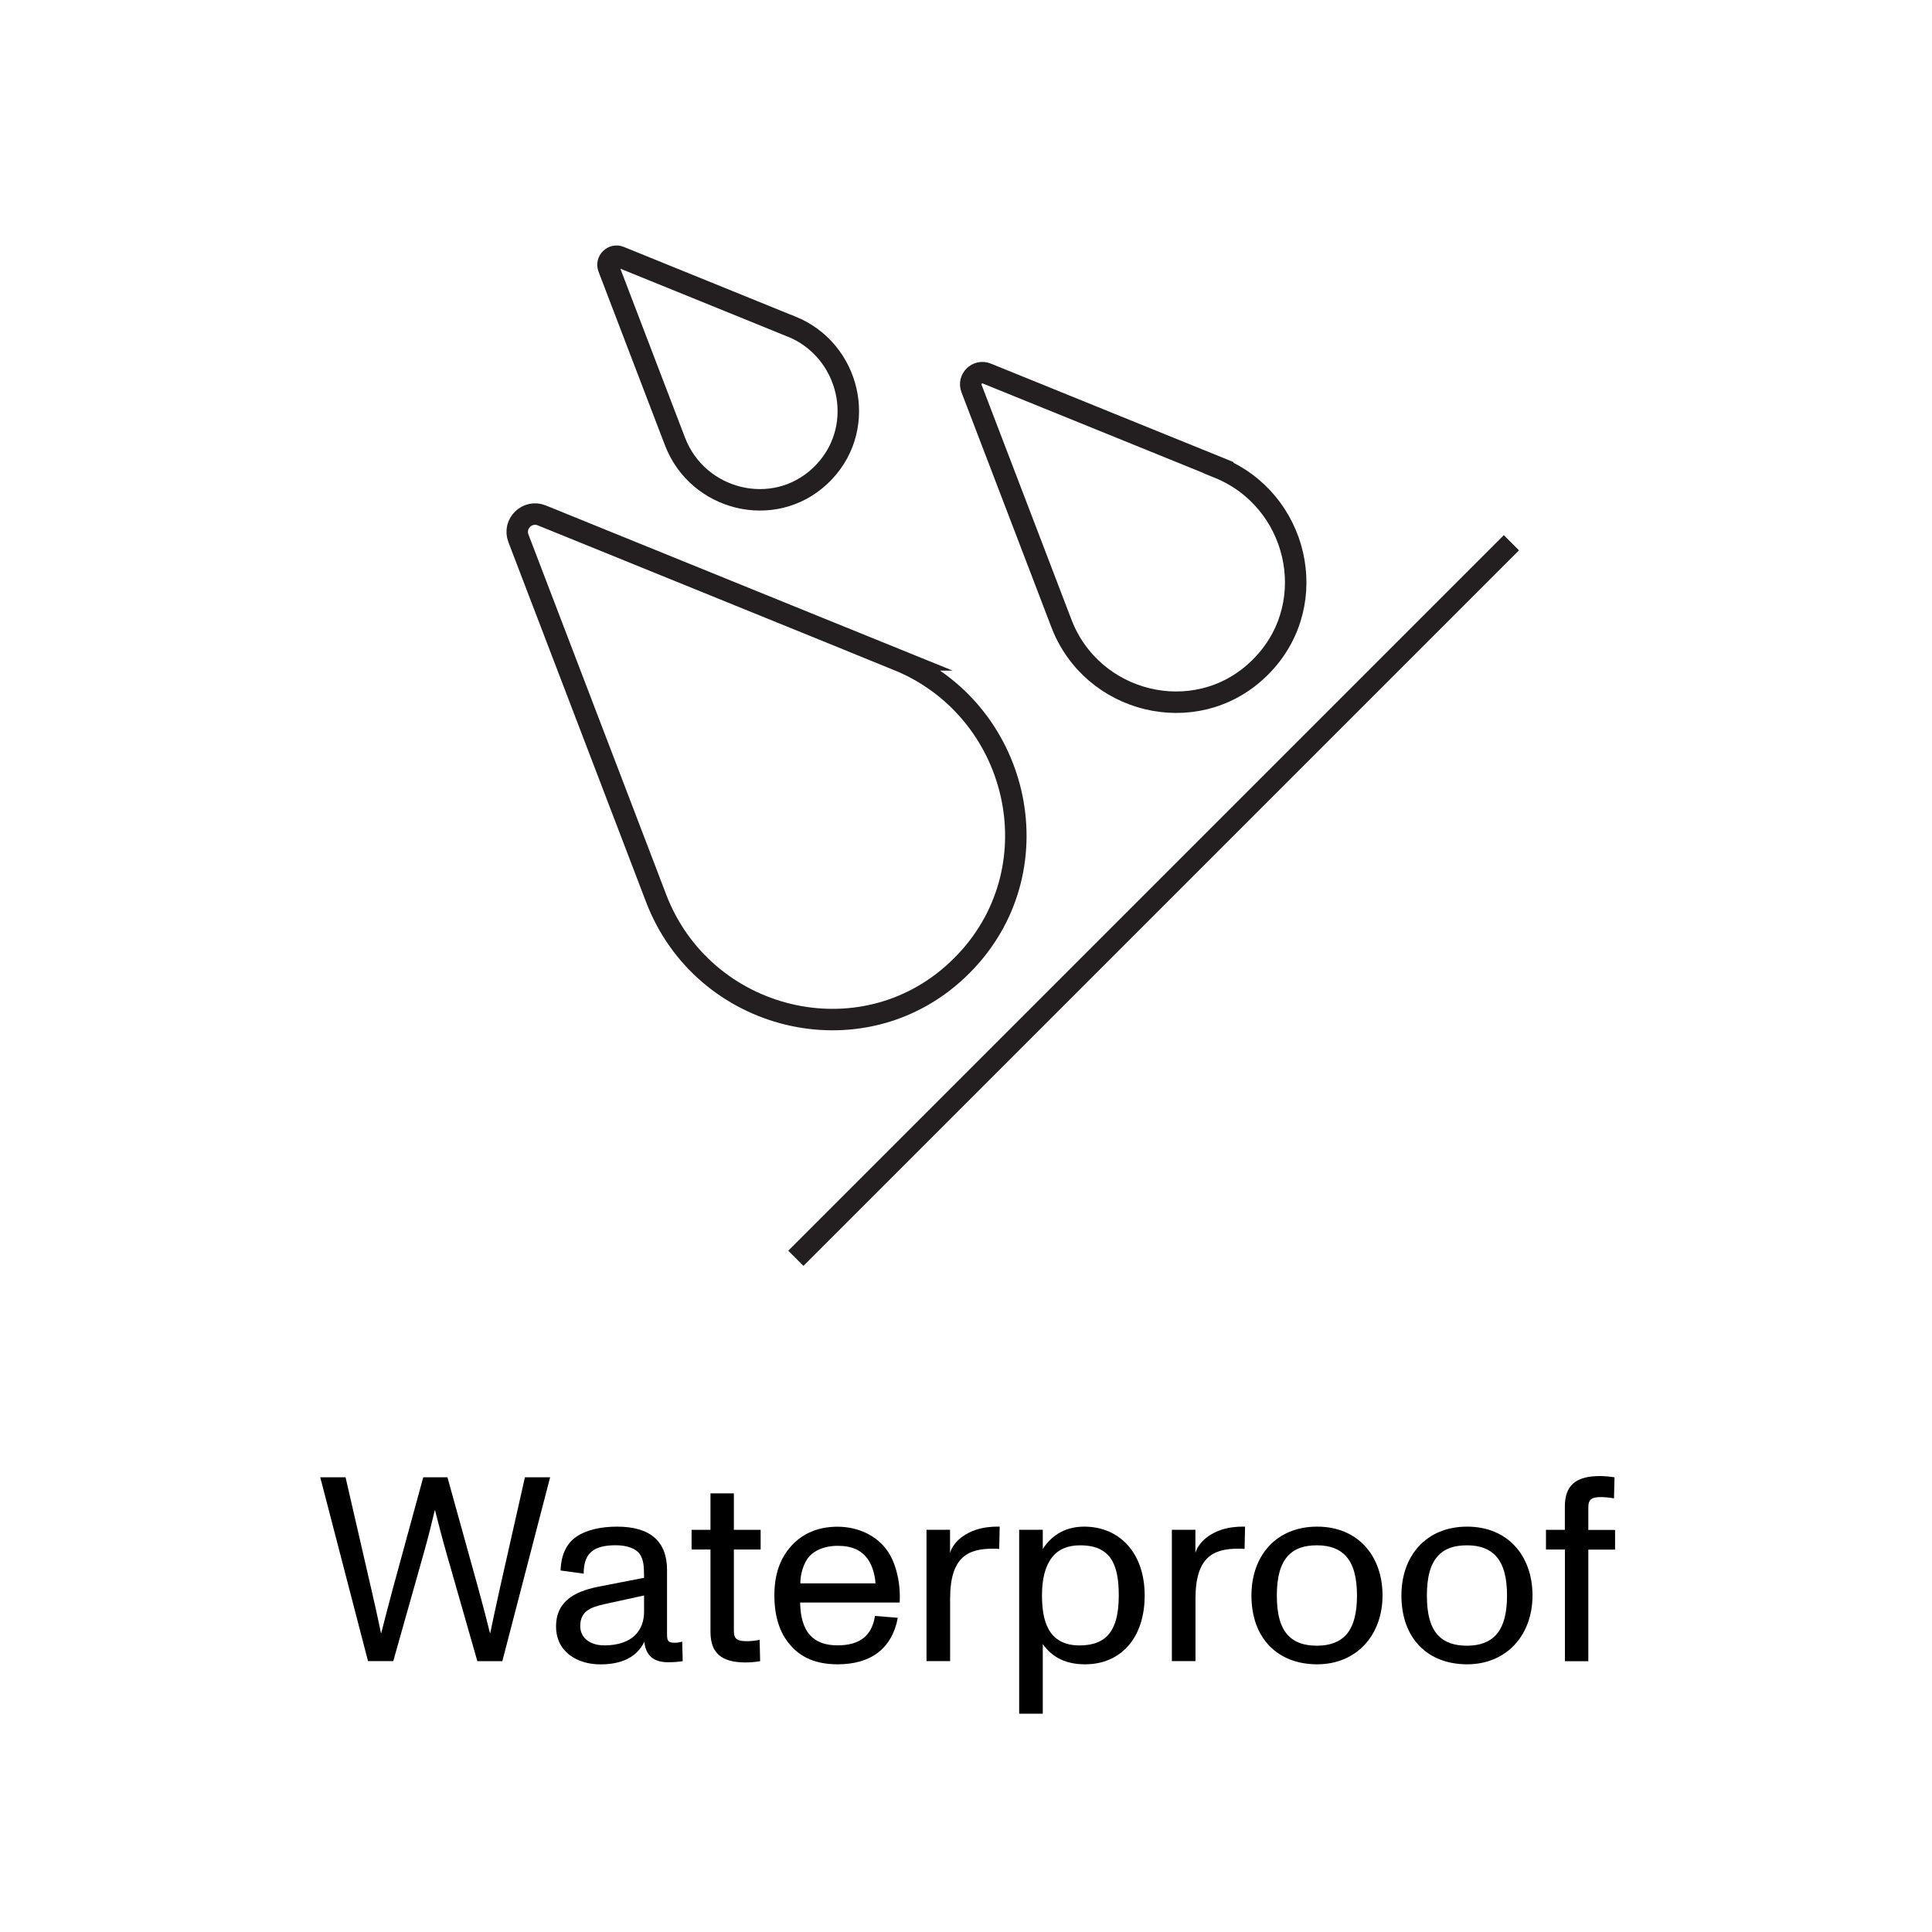<svg viewBox="0 0 270 270" height="270" width="270" xmlns="http://www.w3.org/2000/svg" data-name="Layer 1" id="Layer_1">
  <defs>
    <style>
      .cls-1 {
        fill: none;
        stroke: #231f20;
        stroke-miterlimit: 10;
        stroke-width: 3px;
      }

      .cls-2 {
        stroke-width: 0px;
      }
    </style>
  </defs>
  <g>
    <path d="M44.77,206.45h3.52l3.56,15.46c.99,4.3,1.03,4.66,1.39,6.31h.04c.4-1.58,1.1-4.26,1.65-6.31l4.22-15.46h3.38l4.29,15.46c.77,2.79,1.25,4.7,1.65,6.31h.04c.33-1.58.81-3.82,1.36-6.31l3.49-15.46h3.52l-6.68,25.7h-3.49l-4.33-15.13c-.62-2.17-1.17-4.33-1.58-5.95h-.04c-.4,1.69-.88,3.63-1.54,5.98l-4.26,15.09h-3.53l-6.68-25.7Z" class="cls-2"></path>
    <path d="M77.71,227.3c0-3.96,3.34-5.07,6.24-5.62l6.06-1.18c0-1.65-.07-2.57-.62-3.34-.51-.73-1.73-1.21-3.34-1.21-3.19,0-4.48,1.18-4.48,3.97l-3.23-.44c.07-2.2.84-3.82,2.28-4.77,1.32-.88,3.27-1.36,5.62-1.36,4.63,0,6.98,2.06,6.98,6.06v8.78c0,.95,0,1.39,1.06,1.39.29,0,.59-.04,1.06-.15l.07,2.72c-.7.11-1.32.15-2.06.15-2.02,0-3.12-.96-3.3-2.86-1.03,2.09-3.05,3.16-6.17,3.16s-6.17-1.69-6.17-5.29ZM84.39,229.95c4,0,5.62-2.09,5.62-4.74v-2.24l-5.54,1.21c-1.95.44-3.38.99-3.38,3.08,0,1.72,1.5,2.68,3.3,2.68Z" class="cls-2"></path>
    <path d="M99.29,228.04v-11.49h-2.64v-2.75h2.64v-5.1h3.27v5.1h3.74v2.75h-3.74v11.38c0,1.21.55,1.43,1.91,1.43.4,0,1.1-.07,1.69-.18l.07,2.97c-.59.11-1.36.18-2.02.18-3.41,0-4.92-1.32-4.92-4.3Z" class="cls-2"></path>
    <path d="M110.46,229.91c-1.54-1.72-2.24-4.11-2.24-6.97s.77-5.1,2.31-6.83c1.62-1.83,3.85-2.75,6.5-2.75,2.9,0,5.65,1.25,7.16,3.63,1.1,1.76,1.69,4.37,1.54,6.97h-13.91c.07,4.04,1.76,5.98,5.21,5.98,3.12,0,4.81-1.32,5.25-4.11l3.19.26c-.81,4.3-3.75,6.5-8.41,6.5-2.83,0-5.03-.84-6.61-2.68ZM122.35,221.28c-.04-.99-.4-2.39-.99-3.27-.95-1.39-2.31-1.98-4.3-1.98s-3.6.77-4.33,1.98c-.66,1.1-.88,2.35-.88,3.27h10.5Z" class="cls-2"></path>
    <path d="M129.47,213.79h3.3v3.23c.51-1.76,2.68-3.42,5.69-3.63.29-.04.99-.04,1.25-.04l-.07,3.12c-.22-.04-.51-.04-.84-.04-3.49,0-6.02,1.1-6.02,7.01v8.7h-3.3v-18.36Z" class="cls-2"></path>
    <path d="M142.43,213.79h3.3v2.68c1.36-2.09,3.34-3.12,5.8-3.12,4.88,0,8.44,3.63,8.44,9.62s-3.38,9.62-8.33,9.62c-2.57,0-4.52-.88-5.91-2.83v9.73h-3.3v-25.7ZM150.88,229.95c1.69,0,2.94-.44,3.78-1.25,1.21-1.18,1.69-3.12,1.69-5.73,0-4.3-1.1-7.01-5.4-7.01-1.73,0-3.05.55-3.93,1.69-.92,1.17-1.4,2.94-1.4,5.29,0,3.41.77,7.01,5.25,7.01Z" class="cls-2"></path>
    <path d="M163.76,213.79h3.3v3.23c.51-1.76,2.68-3.42,5.69-3.63.29-.04.99-.04,1.25-.04l-.07,3.12c-.22-.04-.51-.04-.84-.04-3.49,0-6.02,1.1-6.02,7.01v8.7h-3.3v-18.36Z" class="cls-2"></path>
    <path d="M174.89,222.97c0-5.58,3.49-9.62,9.18-9.62s9.14,4.07,9.14,9.62-3.63,9.62-9.14,9.62-9.18-3.63-9.18-9.62ZM180.06,228.59c.88.92,2.17,1.4,4,1.4s3.19-.55,4.08-1.54c1.06-1.21,1.5-3.08,1.5-5.47s-.44-4.3-1.54-5.51c-.88-.96-2.17-1.51-4.04-1.51s-3.12.48-4,1.4c-1.17,1.21-1.62,3.16-1.62,5.62s.44,4.41,1.62,5.62Z" class="cls-2"></path>
    <path d="M195.85,222.97c0-5.58,3.49-9.62,9.18-9.62s9.14,4.07,9.14,9.62-3.63,9.62-9.14,9.62-9.18-3.63-9.18-9.62ZM201.03,228.59c.88.92,2.17,1.4,4,1.4s3.19-.55,4.07-1.54c1.07-1.21,1.51-3.08,1.51-5.47s-.44-4.3-1.54-5.51c-.88-.96-2.17-1.51-4.04-1.51s-3.12.48-4,1.4c-1.17,1.21-1.62,3.16-1.62,5.62s.44,4.41,1.62,5.62Z" class="cls-2"></path>
    <path d="M218.69,216.55h-2.64v-2.75h2.64v-3.23c0-2.97,1.5-4.29,4.92-4.29.77,0,1.62.11,2.02.18l-.07,2.94c-.59-.11-1.36-.18-1.76-.18-1.25,0-1.83.22-1.83,1.43v3.16h3.74v2.75h-3.74v15.6h-3.27v-15.6Z" class="cls-2"></path>
  </g>
  <line y2="75.85" x2="211.22" y1="175.85" x1="111.22" class="cls-1"></line>
  <path d="M125.43,92.22c16.94,6.88,22.11,28.71,9.63,42.06-.22.23-.44.46-.66.68s-.45.45-.68.66c-13.45,12.57-35.44,7.11-42.02-10.07l-4.45-11.64-14.8-38.68c-.78-2.04,1.25-4.02,3.27-3.2l38.76,15.74,10.97,4.45Z" class="cls-1"></path>
  <path d="M170.3,65.37c11.04,4.48,14.41,18.71,6.28,27.41-.14.15-.28.3-.43.45s-.3.29-.45.43c-8.76,8.19-23.1,4.64-27.38-6.57l-2.9-7.59-9.65-25.21c-.51-1.33.81-2.62,2.13-2.09l25.26,10.25,7.15,2.9Z" class="cls-1"></path>
  <path d="M110.59,45.62c8.16,3.31,10.65,13.83,4.64,20.27-.1.11-.21.22-.32.33s-.22.21-.33.32c-6.48,6.06-17.08,3.43-20.25-4.85l-2.15-5.61-7.13-18.64c-.38-.98.6-1.94,1.57-1.54l18.67,7.58,5.28,2.15Z" class="cls-1"></path>
</svg>